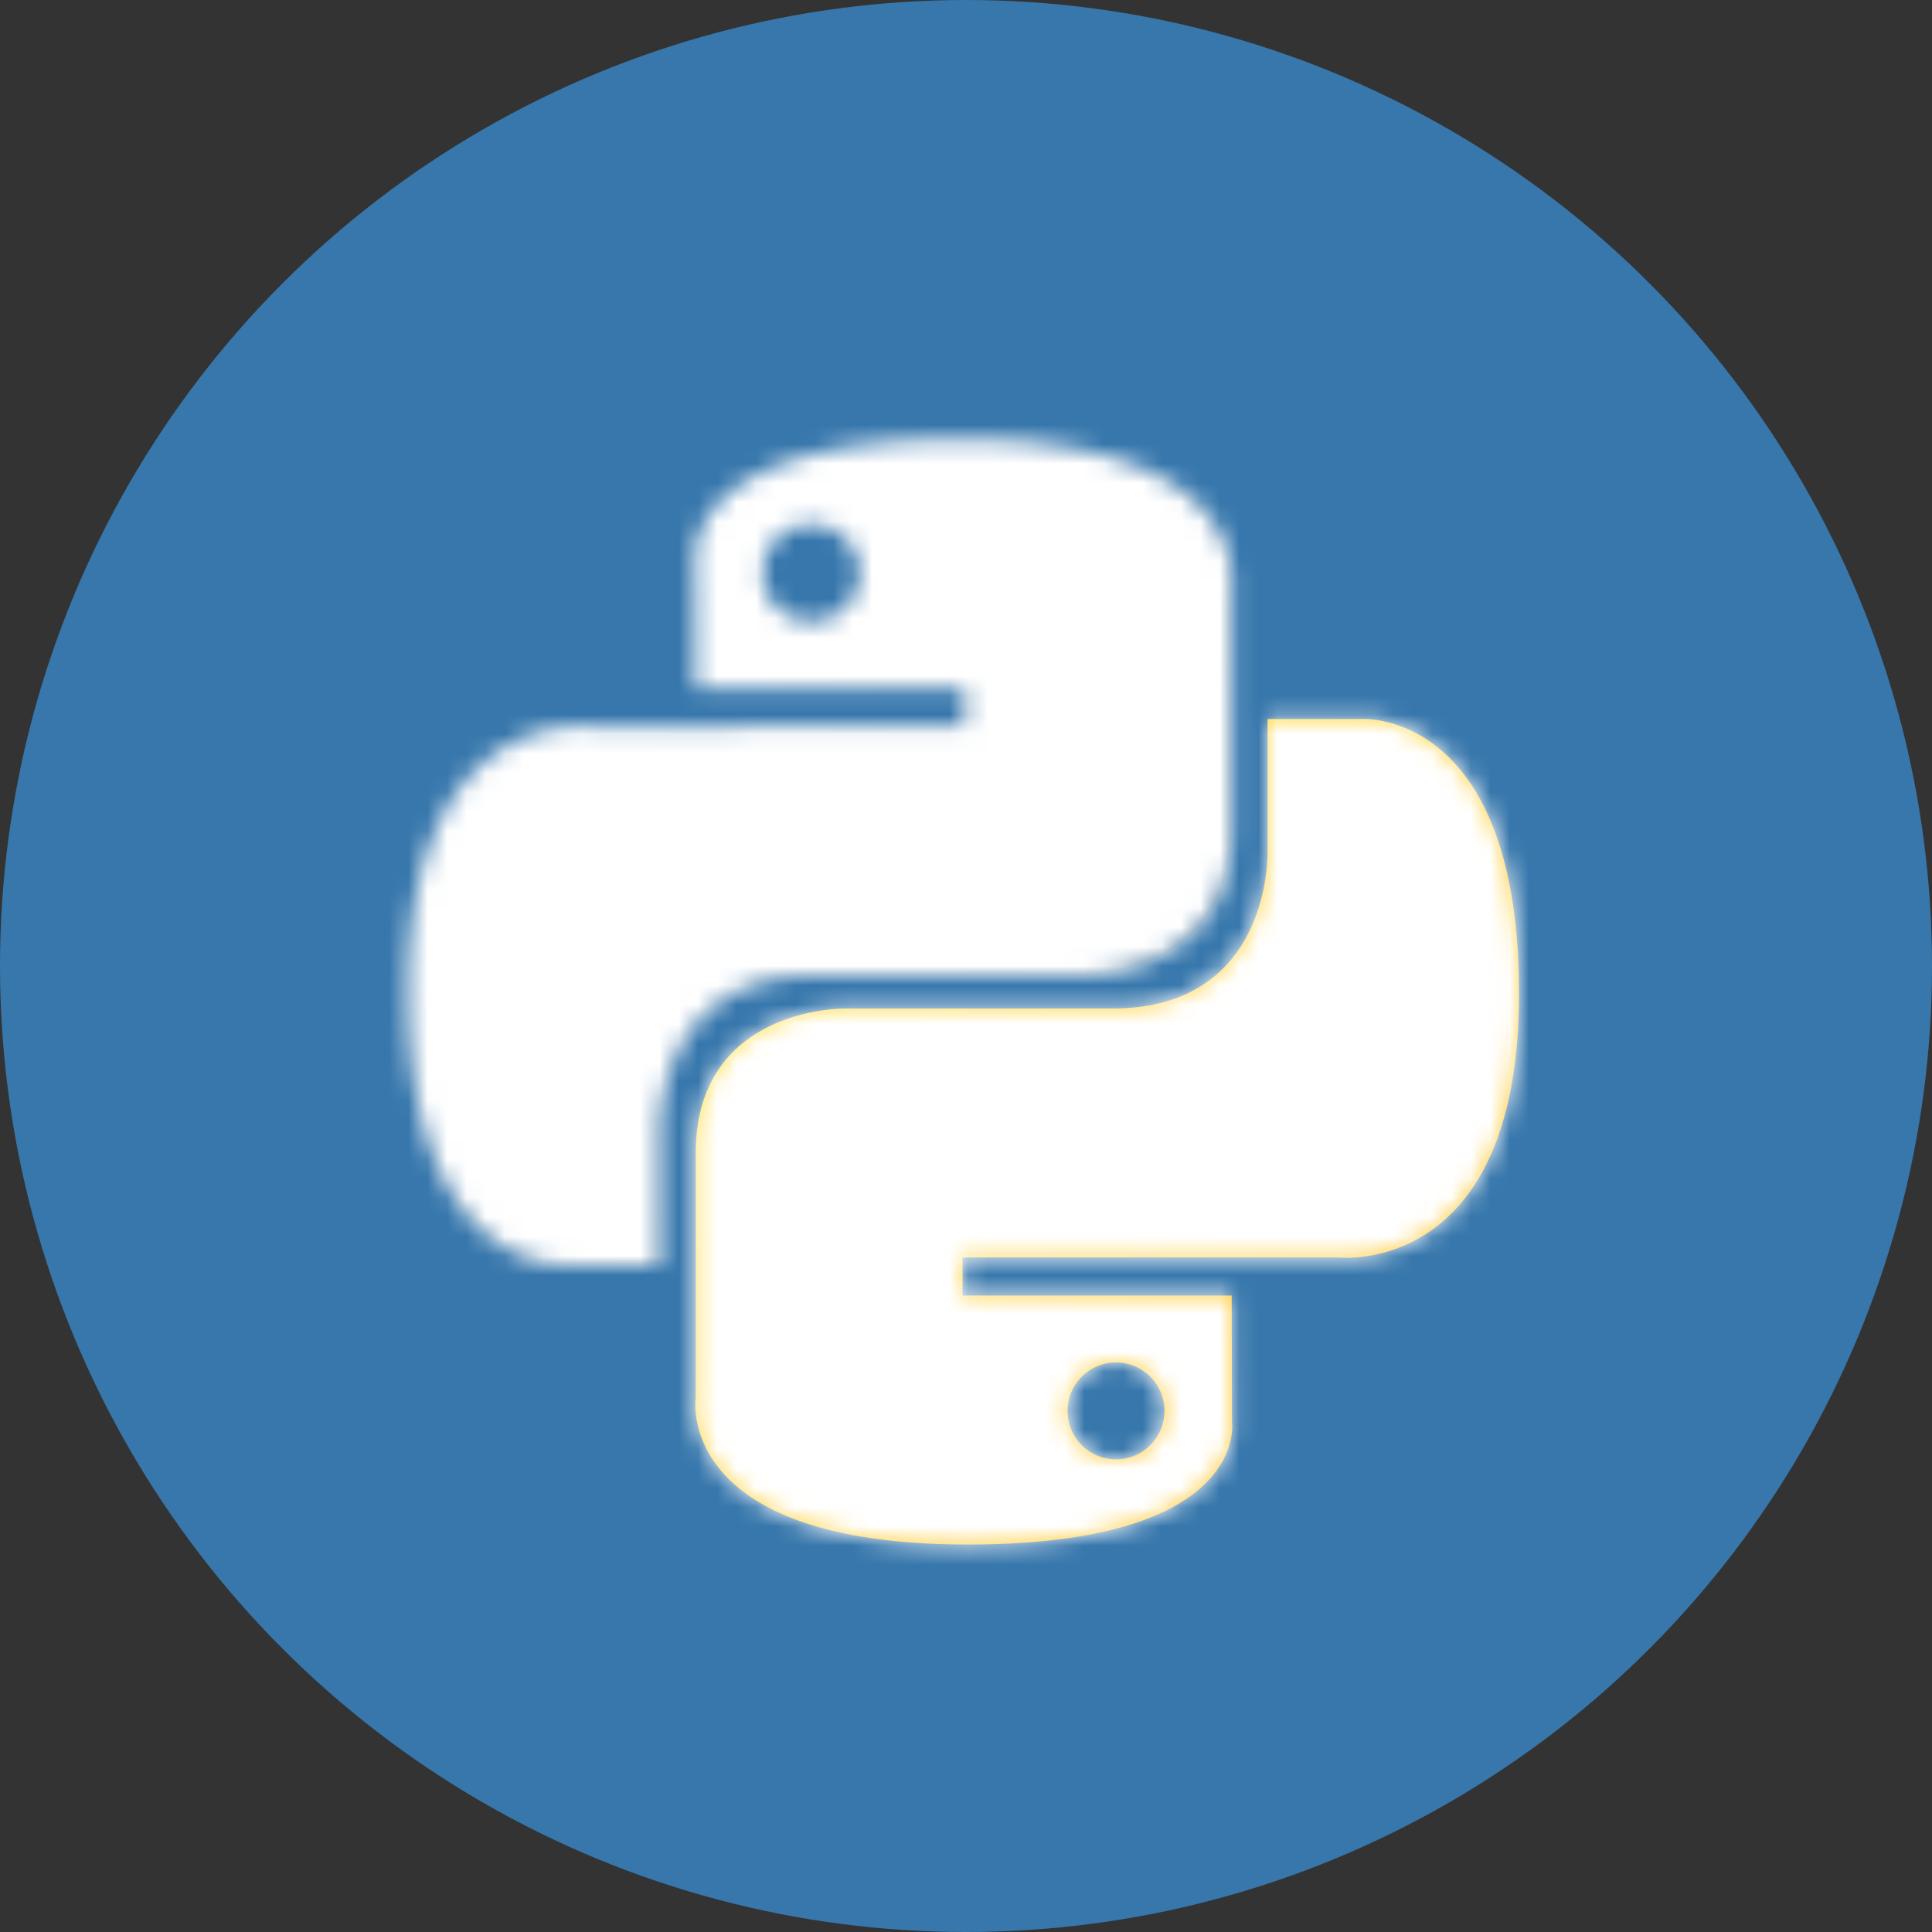 <svg width="100" height="100" viewBox="0 0 100 100" xmlns="http://www.w3.org/2000/svg" xmlns:xlink="http://www.w3.org/1999/xlink"><rect x="0" y="0" width="100" height="100" fill="#333333" stroke="none"/><title>Group</title><defs><circle id="a" cx="50" cy="50" r="50"/><linearGradient x1="12.959%" y1="11.872%" x2="79.639%" y2="78.325%" id="c"><stop stop-color="#387EB8" offset="0%"/><stop stop-color="#366994" offset="100%"/></linearGradient><path d="M29.03.244c-14.596 0-13.685 6.33-13.685 6.33l.016 6.558h13.93v1.97H9.83S.487 14.04.487 28.77c0 14.73 8.153 14.206 8.153 14.206h4.866v-6.834s-.262-8.153 8.023-8.153h13.814s7.762.124 7.762-7.503V7.877S44.286.243 29.03.243v.001zm-7.68 4.41a2.503 2.503 0 0 1 2.506 2.506 2.503 2.503 0 0 1-2.506 2.506 2.503 2.503 0 0 1-2.506-2.506 2.503 2.503 0 0 1 2.506-2.506z" id="d"/><linearGradient x1="19.128%" y1="20.449%" x2="90.742%" y2="88.599%" id="f"><stop stop-color="#FFE052" offset="0%"/><stop stop-color="#FFC331" offset="100%"/></linearGradient><path d="M14.445 43.444c14.597 0 13.685-6.33 13.685-6.33l-.016-6.558h-13.93v-1.97h19.463s9.34 1.06 9.34-13.668C42.987.188 34.835.712 34.835.712H29.97v6.834s.26 8.153-8.023 8.153H8.13s-7.76-.127-7.76 7.5v12.612s-1.18 7.632 14.075 7.632v.001zm7.68-4.41a2.503 2.503 0 0 1-2.505-2.506 2.503 2.503 0 0 1 2.506-2.506 2.504 2.504 0 0 1 2.506 2.506 2.503 2.503 0 0 1-2.506 2.506h-.001z" id="g"/></defs><g fill="none" fill-rule="evenodd"><circle cx="50" cy="50" r="50" fill-rule="nonzero" fill="#3777AC"/><mask id="b" fill="#fff"><use xlink:href="#a"/></mask><g mask="url(#b)"><path d="M29.03.244c-14.596 0-13.685 6.33-13.685 6.33l.016 6.558h13.93v1.97H9.83S.487 14.04.487 28.77c0 14.73 8.153 14.206 8.153 14.206h4.866v-6.834s-.262-8.153 8.023-8.153h13.814s7.762.124 7.762-7.503V7.877S44.286.243 29.03.243v.001zm-7.68 4.41a2.503 2.503 0 0 1 2.506 2.506 2.503 2.503 0 0 1-2.506 2.506 2.503 2.503 0 0 1-2.506-2.506 2.503 2.503 0 0 1 2.506-2.506z" fill="url(#c)" fill-rule="nonzero" transform="translate(20.639 22.5)"/><g transform="translate(20.639 22.5)"><mask id="e" fill="#fff"><use xlink:href="#d"/></mask><path fill="#FFF" fill-rule="nonzero" mask="url(#e)" d="M-17.61-30.35h104.5V82.416h-104.5z"/></g><path d="M14.445 43.444c14.597 0 13.685-6.33 13.685-6.33l-.016-6.558h-13.93v-1.97h19.463s9.34 1.06 9.34-13.668C42.987.188 34.835.712 34.835.712H29.97v6.834s.26 8.153-8.023 8.153H8.13s-7.76-.127-7.76 7.5v12.612s-1.18 7.632 14.075 7.632v.001zm7.68-4.41a2.503 2.503 0 0 1-2.505-2.506 2.503 2.503 0 0 1 2.506-2.506 2.504 2.504 0 0 1 2.506 2.506 2.503 2.503 0 0 1-2.506 2.506h-.001z" fill-rule="nonzero" fill="url(#f)" transform="translate(35.639 36.5)"/><path d="M50.084 79.944c14.597 0 13.685-6.33 13.685-6.33l-.016-6.558h-13.93v-1.97h19.463s9.34 1.06 9.34-13.668c0-14.73-8.152-14.206-8.152-14.206h-4.865v6.834s.26 8.153-8.023 8.153H43.769s-7.76-.127-7.76 7.5v12.612s-1.18 7.632 14.075 7.632v.001zm7.68-4.41a2.503 2.503 0 0 1-2.505-2.506 2.503 2.503 0 0 1 2.506-2.506 2.504 2.504 0 0 1 2.506 2.506 2.503 2.503 0 0 1-2.506 2.506h-.001z"/><g transform="translate(35.639 36.5)"><mask id="h" fill="#fff"><use xlink:href="#g"/></mask><path fill="#FFF" fill-rule="nonzero" mask="url(#h)" d="M-32.61-44.35h104.5V68.416h-104.5z"/></g></g></g></svg>
